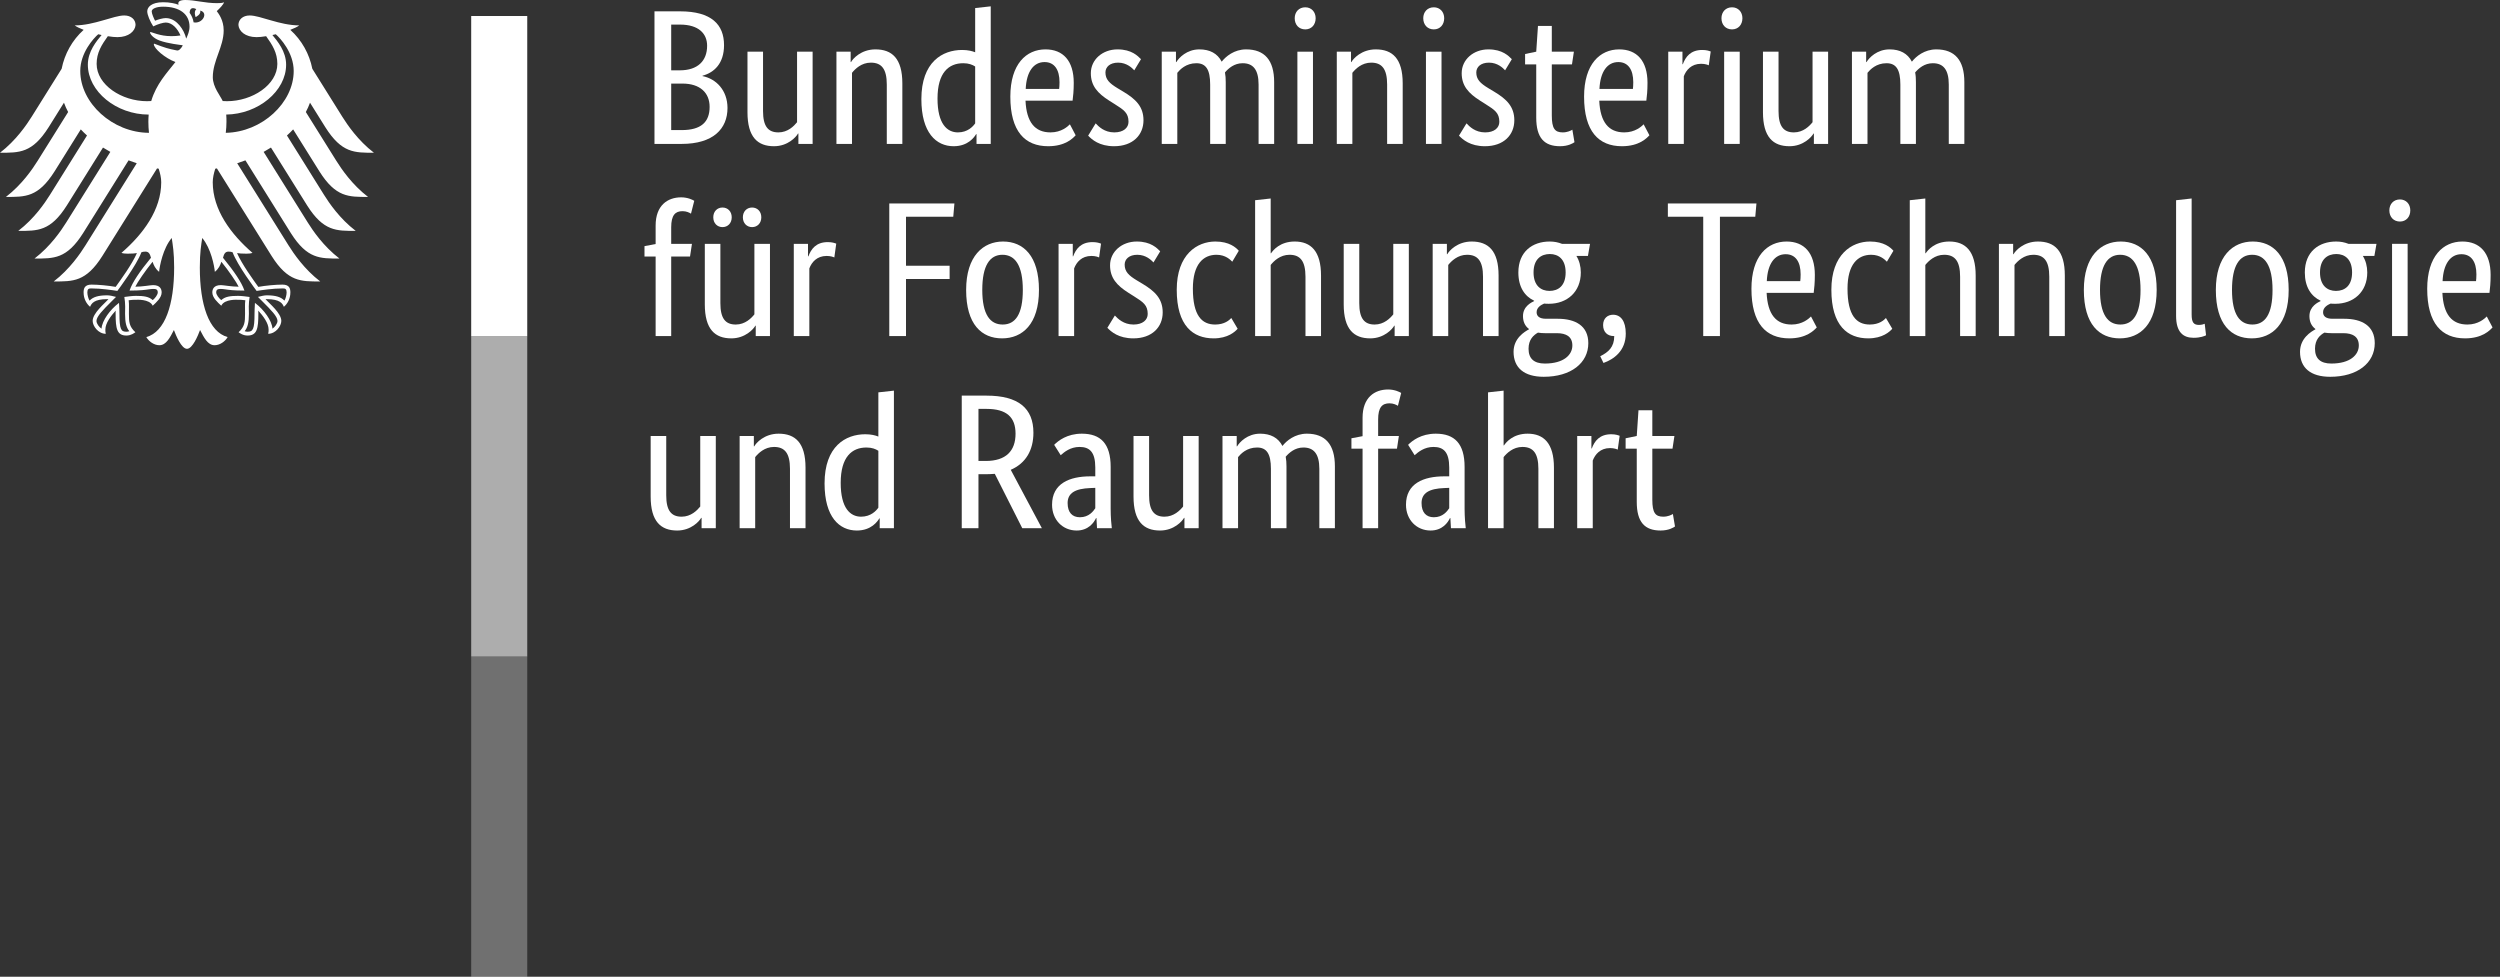 <svg width="215" height="84" viewBox="0 0 215 84" fill="none" xmlns="http://www.w3.org/2000/svg">
<rect x="0" y="0" width="215" height="84" fill="#333333" stroke="none"/>
<g clip-path="url(#clip0_1626_104000)">
<path d="M40.523 28.918H45.343V56.459H40.523V28.918Z" fill="white" fill-opacity="0.6"/>
<path d="M40.523 56.459H45.343V84H40.523V56.459Z" fill="white" fill-opacity="0.3"/>
<path d="M57.296 42.601C57.296 43.906 57.725 44.434 58.617 44.435C59.427 44.435 59.956 43.89 60.221 43.56V37.494H61.559V45.427H60.336V44.534H60.303C60.154 44.815 59.443 45.625 58.237 45.625C56.833 45.625 55.957 44.848 55.957 42.7V37.494H57.296V42.601Z" fill="white"/>
<path fill-rule="evenodd" clip-rule="evenodd" d="M76.877 45.427H75.654V44.584H75.621C75.472 44.832 74.943 45.625 73.688 45.625C72.184 45.625 70.912 44.468 70.912 41.576C70.912 38.37 72.73 37.346 74.415 37.346C74.927 37.346 75.291 37.445 75.539 37.544V33.743L76.877 33.595V45.427ZM74.514 38.486C73.275 38.486 72.3 39.279 72.3 41.526C72.3 43.708 73.126 44.435 74.052 44.435C74.894 44.434 75.357 43.923 75.539 43.658V38.767C75.308 38.618 74.993 38.486 74.514 38.486Z" fill="white"/>
<path fill-rule="evenodd" clip-rule="evenodd" d="M93.038 37.296C94.657 37.296 95.517 38.156 95.517 40.155V43.773C95.517 44.451 95.583 45.212 95.616 45.427H94.344C94.327 45.196 94.311 44.947 94.294 44.551H94.261C94.079 44.947 93.6 45.625 92.592 45.625C91.386 45.625 90.477 44.699 90.477 43.41C90.477 41.576 91.981 40.965 93.782 40.965H94.195V40.205C94.195 38.867 93.699 38.437 92.84 38.437C92.047 38.437 91.518 38.883 91.221 39.148L90.658 38.255C91.005 37.908 91.766 37.296 93.038 37.296ZM93.766 41.973C92.493 42.022 91.815 42.386 91.815 43.262C91.816 44.071 92.212 44.484 92.873 44.484C93.65 44.484 94.03 43.956 94.195 43.708V41.956L93.766 41.973Z" fill="white"/>
<path d="M98.822 42.601C98.822 43.906 99.251 44.434 100.144 44.435C100.953 44.435 101.483 43.89 101.747 43.56V37.494H103.085V45.427H101.862V44.534H101.829C101.68 44.815 100.97 45.625 99.764 45.625C98.359 45.625 97.484 44.848 97.483 42.7V37.494H98.822V42.601Z" fill="white"/>
<path fill-rule="evenodd" clip-rule="evenodd" d="M123.477 37.296C125.096 37.296 125.955 38.156 125.955 40.155V43.773C125.955 44.451 126.022 45.212 126.055 45.427H124.782C124.766 45.196 124.749 44.947 124.732 44.551H124.699C124.517 44.947 124.038 45.625 123.03 45.625C121.824 45.625 120.915 44.699 120.915 43.41C120.915 41.576 122.419 40.965 124.22 40.965H124.633V40.205C124.633 38.867 124.138 38.437 123.278 38.437C122.485 38.437 121.957 38.883 121.659 39.148L121.097 38.255C121.444 37.908 122.204 37.296 123.477 37.296ZM124.203 41.973C122.931 42.022 122.254 42.386 122.254 43.262C122.254 44.071 122.651 44.484 123.312 44.484C124.088 44.484 124.467 43.956 124.633 43.708V41.956L124.203 41.973Z" fill="white"/>
<path d="M142.1 37.494H144L143.835 38.585H142.1V42.98C142.1 44.104 142.364 44.435 143.042 44.435C143.438 44.434 143.736 44.286 143.868 44.203L144.05 45.277C143.934 45.36 143.521 45.625 142.811 45.625C141.456 45.625 140.761 44.914 140.761 43.162V38.585H139.803V37.692L140.761 37.494L140.91 35.28H142.1V37.494Z" fill="white"/>
<path d="M66.963 37.296C68.384 37.296 69.275 38.073 69.275 40.221V45.427H67.938V40.32C67.938 38.982 67.491 38.437 66.565 38.437C65.756 38.437 65.211 38.982 64.946 39.312V45.427H63.608V37.494H64.831V38.387H64.864C65.013 38.105 65.724 37.296 66.963 37.296Z" fill="white"/>
<path fill-rule="evenodd" clip-rule="evenodd" d="M84.842 34.024C87.585 34.024 88.874 35.115 88.874 37.214C88.874 38.701 88.229 39.842 86.924 40.403L89.602 45.427H87.916L85.553 40.75C85.305 40.767 85.041 40.783 84.776 40.783H84.148V45.427H82.71V34.024H84.842ZM84.148 39.643H84.776C86.511 39.642 87.337 38.783 87.337 37.296C87.337 35.858 86.544 35.165 84.842 35.165H84.148V39.643Z" fill="white"/>
<path d="M112.389 37.296C113.975 37.296 114.801 38.222 114.801 40.105V45.427H113.463V40.32C113.463 39.031 112.983 38.486 112.091 38.486C111.364 38.486 110.868 38.932 110.57 39.279C110.62 39.527 110.637 39.808 110.637 40.105V45.427H109.299V40.32C109.299 39.031 108.935 38.486 108.108 38.486C107.216 38.486 106.704 39.032 106.473 39.312V45.427H105.134V37.494H106.357V38.387H106.39C106.604 38.023 107.282 37.296 108.373 37.296C109.265 37.296 109.926 37.643 110.29 38.353C110.637 37.907 111.364 37.296 112.389 37.296Z" fill="white"/>
<path d="M119.378 33.496C119.94 33.496 120.37 33.71 120.502 33.793L120.221 34.9C120.088 34.818 119.841 34.686 119.494 34.685C118.866 34.685 118.52 35.032 118.52 36.073V37.494H120.304L120.139 38.585H118.52V45.427H117.181V38.585H116.223V37.692L117.181 37.511V35.925C117.181 34.19 118.205 33.496 119.378 33.496Z" fill="white"/>
<path d="M129.31 38.305H129.343C129.508 38.057 130.103 37.296 131.375 37.296C132.763 37.296 133.639 38.122 133.639 40.221V45.427H132.301V40.32C132.301 38.982 131.854 38.437 130.929 38.437C130.119 38.437 129.574 38.982 129.31 39.312V45.427H127.971V33.743L129.31 33.595V38.305Z" fill="white"/>
<path d="M138.563 37.346C138.943 37.346 139.158 37.429 139.29 37.478L139.125 38.668C139.059 38.635 138.827 38.535 138.464 38.535C137.621 38.535 137.175 39.081 136.977 39.609V45.427H135.639V37.494H136.861V38.568H136.895C137.126 37.941 137.556 37.346 138.563 37.346Z" fill="white"/>
<path fill-rule="evenodd" clip-rule="evenodd" d="M133.273 20.771C133.653 20.771 134.001 20.838 134.331 20.97H136.743L136.562 22.011H135.57C135.818 22.407 135.95 22.903 135.95 23.432C135.95 25.117 134.76 26.125 133.207 26.125C133.058 26.125 132.926 26.125 132.794 26.108C132.53 26.224 132.149 26.439 132.149 26.852C132.149 27.183 132.381 27.414 132.959 27.414H133.967C135.47 27.414 136.595 28.009 136.595 29.513C136.595 31.215 135.107 32.404 132.761 32.404C131.075 32.404 130.166 31.628 130.166 30.257C130.166 29.084 131.125 28.522 131.488 28.323V28.29C131.158 28.042 130.977 27.678 130.977 27.183C130.977 26.324 131.736 25.993 131.935 25.894V25.861C131.125 25.481 130.579 24.688 130.579 23.432C130.579 21.647 131.786 20.771 133.273 20.771ZM132.265 28.605C131.885 28.819 131.455 29.199 131.455 29.992C131.455 30.835 131.918 31.265 132.86 31.265C134.479 31.265 135.223 30.521 135.223 29.711C135.223 28.951 134.694 28.653 133.885 28.653H132.876C132.661 28.653 132.446 28.637 132.265 28.605ZM133.289 21.846C132.529 21.846 131.885 22.292 131.885 23.432C131.885 24.572 132.53 25.019 133.257 25.019C134.017 25.018 134.645 24.572 134.645 23.432C134.644 22.292 134.016 21.846 133.289 21.846Z" fill="white"/>
<path fill-rule="evenodd" clip-rule="evenodd" d="M200.908 20.771C201.288 20.771 201.635 20.837 201.966 20.97H204.378L204.196 22.011H203.205C203.453 22.407 203.585 22.903 203.585 23.432C203.585 25.117 202.395 26.125 200.842 26.125C200.693 26.125 200.561 26.125 200.429 26.108C200.164 26.224 199.784 26.439 199.784 26.852C199.784 27.183 200.016 27.414 200.594 27.414H201.603C203.106 27.414 204.229 28.009 204.229 29.513C204.229 31.215 202.742 32.404 200.396 32.404C198.71 32.404 197.802 31.628 197.802 30.257C197.802 29.084 198.759 28.522 199.123 28.323V28.29C198.793 28.042 198.611 27.678 198.611 27.183C198.612 26.324 199.371 25.993 199.569 25.894V25.861C198.76 25.481 198.215 24.688 198.215 23.432C198.215 21.647 199.421 20.771 200.908 20.771ZM199.9 28.605C199.52 28.819 199.091 29.199 199.091 29.992C199.091 30.835 199.553 31.265 200.495 31.265C202.114 31.265 202.858 30.521 202.858 29.711C202.858 28.951 202.329 28.653 201.52 28.653H200.512C200.297 28.653 200.082 28.637 199.9 28.605ZM200.925 21.846C200.165 21.846 199.52 22.292 199.52 23.432C199.52 24.572 200.165 25.019 200.892 25.019C201.652 25.018 202.279 24.572 202.279 23.432C202.279 22.292 201.652 21.846 200.925 21.846Z" fill="white"/>
<path d="M138.727 27.067C139.371 27.068 139.816 27.596 139.816 28.686C139.816 30.19 138.775 30.901 137.899 31.215L137.619 30.637C138.313 30.29 138.825 29.86 138.825 28.901H138.775C138.263 28.901 137.867 28.571 137.867 27.96C137.867 27.365 138.264 27.067 138.727 27.067Z" fill="white"/>
<path fill-rule="evenodd" clip-rule="evenodd" d="M15.937 0C16.765 0 17.616 0.271 18.66 0.271C18.929 0.271 19.114 0.263 19.27 0.195C19.201 0.405 18.909 0.709 18.642 0.957C18.807 1.184 19.236 1.731 19.236 2.613C19.236 4.033 18.301 5.204 18.301 6.638C18.301 7.491 18.957 8.242 19.154 8.689C19.277 8.698 19.395 8.703 19.519 8.703C21.696 8.703 23.852 7.297 23.852 5.493C23.852 4.532 23.421 3.858 22.887 3.113C22.573 3.166 22.287 3.194 22.064 3.194C21.076 3.194 20.541 2.668 20.504 2.148C20.504 1.683 20.883 1.33 21.473 1.33C22.39 1.33 24.056 2.184 25.737 2.184C25.572 2.309 25.297 2.441 24.965 2.566C25.951 3.452 26.609 4.642 26.859 5.914L29.435 10.034C29.87 10.725 30.781 12.08 32.159 13.136C30.493 13.136 29.39 13.173 27.98 10.943L26.661 8.831C26.562 9.105 26.442 9.372 26.302 9.634L28.927 13.835C29.365 14.532 30.268 15.873 31.653 16.936C29.987 16.936 28.882 16.975 27.474 14.747L25.211 11.128C25.044 11.308 24.865 11.484 24.678 11.652L27.867 16.759C28.306 17.457 29.206 18.796 30.593 19.857C28.927 19.857 27.823 19.897 26.413 17.668L23.303 12.69C23.099 12.819 22.888 12.944 22.673 13.062L26.469 19.137C26.907 19.835 27.807 21.17 29.193 22.235C27.527 22.235 26.423 22.274 25.013 20.046L21.106 13.79C20.875 13.878 20.639 13.963 20.399 14.039L24.817 21.107C25.248 21.796 26.169 23.155 27.541 24.206C25.876 24.206 24.77 24.245 23.361 22.017L18.655 14.483C18.608 14.492 18.558 14.499 18.513 14.509C18.385 14.916 18.296 15.296 18.296 15.675C18.296 18.042 19.849 20.132 21.713 21.746C21.593 21.798 21.387 21.816 21.194 21.816C20.81 21.816 20.561 21.796 20.386 21.766C20.82 22.747 21.745 24.015 22.215 24.671C22.826 24.561 23.713 24.476 24.294 24.476C24.903 24.476 24.972 24.831 24.972 25.149C24.972 25.701 24.712 26.141 24.412 26.386C24.299 26.104 24.072 25.726 22.947 25.726C22.927 25.726 22.888 25.729 22.834 25.733C23.165 26.098 24.193 26.93 24.193 27.599C24.193 28.042 23.706 28.707 23.064 28.707C23.104 28.564 23.099 28.433 23.099 28.334C23.099 27.792 22.618 27.157 22.212 26.714C22.223 26.846 22.219 26.832 22.219 26.986C22.219 28.268 22.102 28.857 21.288 28.857C20.889 28.857 20.613 28.638 20.518 28.572C21.046 28.086 21.074 27.703 21.074 26.984C21.073 26.797 21.073 26.614 21.07 26.362C21.069 26.197 21.07 25.979 21.098 25.822C20.806 25.782 20.688 25.782 20.465 25.782C20.465 25.782 19.306 25.69 19.029 26.292C18.715 26.004 18.26 25.598 18.26 25.15C18.26 24.854 18.4 24.52 18.995 24.52C19.22 24.52 19.93 24.657 20.523 24.657C20.363 24.303 19.653 23.265 19.039 22.512C18.947 22.804 18.801 23.119 18.477 23.378C18.435 22.893 18.149 21.361 17.391 20.465C17.302 21.071 17.185 21.692 17.185 23.001C17.185 26.187 17.951 28.54 19.577 28.989C19.365 29.357 18.918 29.689 18.454 29.689C17.859 29.689 17.534 29.016 17.205 28.381C17.033 28.849 16.556 29.998 16.08 29.998C15.604 29.998 15.128 28.849 14.956 28.381C14.626 29.016 14.302 29.689 13.707 29.689C13.243 29.689 12.795 29.357 12.583 28.989C14.209 28.54 14.976 26.187 14.976 23.001C14.976 21.692 14.857 21.071 14.769 20.465C14.012 21.361 13.728 22.893 13.683 23.378C13.36 23.119 13.216 22.804 13.122 22.512C12.507 23.265 11.798 24.303 11.638 24.657C12.231 24.657 12.94 24.52 13.166 24.52C13.762 24.52 13.902 24.854 13.902 25.15C13.902 25.598 13.447 26.004 13.133 26.292C12.855 25.695 11.716 25.781 11.698 25.782C11.474 25.782 11.355 25.782 11.065 25.822C11.091 25.979 11.093 26.197 11.092 26.362C11.089 26.614 11.088 26.797 11.087 26.984C11.087 27.703 11.114 28.086 11.643 28.572C11.547 28.639 11.272 28.857 10.873 28.857C10.059 28.857 9.943 28.268 9.943 26.986C9.943 26.832 9.937 26.846 9.949 26.714C9.543 27.157 9.063 27.792 9.062 28.334C9.062 28.433 9.059 28.564 9.096 28.707C8.455 28.707 7.969 28.042 7.969 27.599C7.969 26.93 8.997 26.099 9.325 25.733C9.273 25.729 9.235 25.726 9.213 25.726C8.089 25.726 7.862 26.104 7.749 26.386C7.449 26.141 7.19 25.701 7.189 25.149C7.189 24.831 7.259 24.476 7.867 24.476C8.448 24.476 9.336 24.561 9.946 24.671C10.415 24.015 11.343 22.747 11.775 21.766C11.601 21.796 11.352 21.816 10.967 21.816C10.775 21.816 10.567 21.798 10.447 21.746C12.312 20.132 13.865 18.042 13.865 15.675C13.865 15.296 13.776 14.916 13.648 14.509C13.602 14.499 13.554 14.492 13.506 14.483L8.8 22.017C7.391 24.245 6.285 24.206 4.62 24.206C5.992 23.155 6.913 21.796 7.344 21.107L11.76 14.039C11.522 13.963 11.288 13.878 11.057 13.79L7.148 20.046C5.738 22.274 4.634 22.235 2.968 22.235C4.354 21.169 5.254 19.835 5.692 19.137L9.489 13.062C9.272 12.944 9.063 12.819 8.857 12.69L5.748 17.668C4.339 19.897 3.235 19.857 1.568 19.857C2.955 18.796 3.856 17.457 4.294 16.759L7.482 11.652C7.295 11.484 7.117 11.308 6.948 11.128L4.688 14.747C3.278 16.975 2.174 16.936 0.508 16.936C1.892 15.873 2.798 14.532 3.234 13.835L5.86 9.634C5.719 9.372 5.599 9.105 5.501 8.831L4.181 10.943C2.771 13.173 1.666 13.136 0 13.136C1.378 12.079 2.293 10.726 2.727 10.034L5.302 5.914C5.552 4.642 6.211 3.452 7.195 2.566C6.865 2.441 6.589 2.309 6.423 2.184C8.107 2.183 9.771 1.33 10.688 1.33C11.279 1.33 11.658 1.683 11.658 2.148C11.62 2.668 11.085 3.194 10.098 3.194C9.873 3.194 9.588 3.166 9.274 3.113C8.74 3.858 8.31 4.532 8.31 5.493C8.31 7.297 10.466 8.703 12.643 8.703C12.765 8.703 12.883 8.698 13.006 8.689C13.438 7.228 14.354 6.269 15.088 5.333C14.21 5.012 13.229 4.176 13.229 3.798C13.229 3.768 13.248 3.75 13.276 3.761C14.233 4.124 14.444 4.187 15.198 4.336C15.249 4.347 15.284 4.346 15.326 4.332C15.531 4.266 15.715 3.924 15.715 3.893C15.534 3.862 14.452 3.753 13.729 3.488C13.181 3.289 12.903 2.925 12.903 2.787C12.903 2.765 12.929 2.758 12.941 2.758C13.079 2.758 13.747 3.109 14.729 3.109C15.092 3.109 15.161 3.094 15.521 3.05C15.268 2.447 14.793 1.938 14.258 1.938C14.043 1.938 13.571 2.071 13.179 2.27C12.905 1.843 12.663 1.283 12.663 0.978C12.663 0.615 13.021 0.192 14.029 0.192C14.31 0.192 14.573 0.216 14.818 0.263C15.015 0.298 15.18 0.344 15.356 0.413C15.343 0.388 15.336 0.336 15.336 0.285C15.336 0.146 15.463 1.88598e-05 15.937 0ZM12.498 21.638C12.333 21.638 12.252 21.663 12.158 21.699C11.748 22.812 10.172 24.912 10.104 25.002L10.091 25.021L10.067 25.016C9.682 24.954 8.693 24.805 7.867 24.805H7.848C7.758 24.805 7.656 24.805 7.592 24.868C7.538 24.922 7.512 25.016 7.512 25.149C7.512 25.355 7.599 25.705 7.703 25.855C7.994 25.54 8.462 25.398 9.213 25.398C9.44 25.398 9.707 25.465 9.852 25.504L9.979 25.534L9.544 25.969C8.875 26.638 8.297 27.215 8.297 27.599C8.297 27.83 8.523 28.132 8.73 28.266C8.773 27.562 9.487 26.62 10.178 26.093L10.235 26.047L10.249 26.296C10.259 26.464 10.273 26.716 10.273 26.986C10.273 28.326 10.408 28.529 10.873 28.529C10.944 28.529 11.053 28.509 11.122 28.484C10.859 28.161 10.756 27.733 10.756 26.984L10.765 26.361C10.765 26.054 10.733 25.827 10.707 25.644L10.694 25.54L10.732 25.534L10.768 25.53C10.984 25.5 11.389 25.445 11.698 25.445C12.359 25.445 12.808 25.506 13.135 25.811C13.348 25.638 13.568 25.339 13.568 25.15C13.568 24.871 13.393 24.849 13.166 24.849C13.05 24.849 12.943 24.866 12.794 24.884C12.509 24.927 12.079 24.989 11.198 24.989H11.144L11.161 24.936C11.384 24.295 11.998 23.364 12.984 22.168C12.895 21.847 12.808 21.638 12.498 21.638ZM19.663 21.638C19.353 21.638 19.266 21.847 19.178 22.168C20.162 23.365 20.777 24.295 21 24.936L21.018 24.989H20.963C20.081 24.989 19.652 24.927 19.367 24.884C19.218 24.866 19.111 24.849 18.995 24.849C18.767 24.849 18.593 24.871 18.593 25.15C18.593 25.339 18.814 25.638 19.028 25.811C19.353 25.506 19.802 25.445 20.465 25.445C20.773 25.445 21.176 25.5 21.394 25.53L21.467 25.54L21.453 25.644C21.428 25.827 21.396 26.054 21.396 26.361L21.405 26.984C21.405 27.733 21.302 28.161 21.04 28.484C21.108 28.509 21.216 28.529 21.288 28.529C21.752 28.529 21.889 28.326 21.889 26.986C21.889 26.716 21.903 26.464 21.913 26.296L21.924 26.048L21.983 26.093C22.676 26.62 23.386 27.562 23.432 28.266C23.638 28.132 23.864 27.83 23.864 27.599C23.864 27.214 23.285 26.638 22.616 25.969L22.183 25.534L22.25 25.517L22.31 25.504C22.454 25.465 22.721 25.398 22.947 25.398C23.699 25.398 24.169 25.54 24.458 25.855C24.563 25.705 24.649 25.355 24.649 25.149C24.649 25.016 24.623 24.922 24.569 24.868C24.505 24.805 24.403 24.805 24.314 24.805H24.294C23.468 24.805 22.481 24.954 22.094 25.016L22.07 25.021L22.057 25.002C21.991 24.912 20.414 22.812 20.005 21.699C19.909 21.663 19.828 21.638 19.663 21.638ZM8.447 2.945C8.045 3.295 6.904 4.537 6.903 6.105C6.903 8.853 9.67 11.404 12.812 11.423C12.78 11.125 12.76 10.809 12.76 10.471C12.76 10.258 12.769 10.051 12.787 9.854C10.008 9.854 7.555 7.86 7.555 5.563C7.555 4.407 8.309 3.534 8.736 3.012C8.64 2.991 8.544 2.969 8.447 2.945ZM23.427 3.012C23.852 3.534 24.606 4.407 24.606 5.563C24.606 7.837 22.199 9.814 19.455 9.853C19.477 10.086 19.476 10.293 19.476 10.471C19.476 10.796 19.453 11.114 19.416 11.423C22.531 11.366 25.258 8.833 25.258 6.105C25.258 4.537 24.118 3.295 23.716 2.945C23.618 2.969 23.522 2.991 23.427 3.012ZM14.029 0.575C13.384 0.575 13.046 0.778 13.046 0.978C13.046 1.172 13.237 1.603 13.335 1.782C13.598 1.671 14.011 1.555 14.258 1.555C14.798 1.555 15.198 1.895 15.44 2.182C15.706 2.497 15.916 2.916 16.014 3.323C16.149 3.018 16.299 2.673 16.299 2.294C16.299 1.217 15.45 0.575 14.029 0.575ZM16.88 0.781C16.433 0.562 16.318 0.827 16.309 1.105C16.485 1.342 16.6 1.619 16.651 1.923C17.424 2.074 17.952 1.086 17.217 0.91C17.318 1.233 16.84 1.461 16.825 1.468C16.825 1.468 16.638 1.029 16.88 0.781Z" fill="white"/>
<path d="M61.953 26.076C61.953 27.381 62.383 27.91 63.275 27.91C64.085 27.91 64.614 27.365 64.878 27.034V20.97H66.217V28.901H64.993V28.009H64.961C64.812 28.29 64.101 29.1 62.895 29.1C61.49 29.099 60.614 28.323 60.614 26.175V20.97H61.953V26.076Z" fill="white"/>
<path fill-rule="evenodd" clip-rule="evenodd" d="M86.261 20.771C88.012 20.771 89.351 22.011 89.351 24.936C89.351 27.893 87.913 29.1 86.178 29.1C84.426 29.099 83.088 27.91 83.088 24.936C83.088 22.011 84.559 20.771 86.261 20.771ZM86.211 21.911C85.12 21.911 84.476 22.837 84.476 24.936C84.476 27.034 85.137 27.91 86.228 27.91C87.318 27.91 87.963 27.034 87.963 24.936C87.963 22.837 87.302 21.911 86.211 21.911Z" fill="white"/>
<path d="M97.762 20.771C98.984 20.771 99.513 21.35 99.777 21.614L99.199 22.572C99.017 22.374 98.555 21.911 97.811 21.911C97.101 21.911 96.721 22.291 96.721 22.754C96.721 23.349 97.051 23.68 97.762 24.109L98.258 24.407C99.332 25.052 99.992 25.696 99.992 26.869C99.992 28.125 99.083 29.1 97.464 29.1C96.192 29.099 95.547 28.521 95.233 28.19L95.878 27.134C96.126 27.398 96.622 27.91 97.481 27.91C98.274 27.91 98.703 27.513 98.703 27.001C98.703 26.241 98.307 25.976 97.547 25.497L97.051 25.184C96.059 24.556 95.465 23.911 95.465 22.82C95.465 21.647 96.473 20.771 97.762 20.771Z" fill="white"/>
<path d="M104.521 20.771C105.726 20.772 106.288 21.284 106.536 21.564L105.975 22.507C105.826 22.358 105.412 21.911 104.619 21.911C103.479 21.911 102.587 22.722 102.587 24.82C102.587 27.15 103.364 27.91 104.504 27.91C105.313 27.91 105.726 27.53 105.892 27.349L106.438 28.273C106.223 28.521 105.61 29.1 104.371 29.1C102.603 29.099 101.199 28.025 101.199 24.919C101.199 21.878 102.951 20.771 104.521 20.771Z" fill="white"/>
<path d="M116.897 26.076C116.898 27.381 117.327 27.91 118.219 27.91C119.028 27.91 119.558 27.365 119.822 27.034V20.97H121.16V28.901H119.938V28.009H119.904C119.756 28.29 119.045 29.1 117.839 29.1C116.434 29.099 115.559 28.323 115.559 26.175V20.97H116.897V26.076Z" fill="white"/>
<path fill-rule="evenodd" clip-rule="evenodd" d="M153.647 20.771C155.151 20.771 156.077 21.746 156.077 23.646C156.077 24.324 156.027 24.803 155.978 25.184H151.93C152.012 27.034 152.739 27.91 154.077 27.91C155.019 27.91 155.564 27.398 155.746 27.216L156.242 28.158C156.027 28.39 155.382 29.1 153.879 29.1C151.88 29.099 150.624 27.827 150.624 24.836C150.624 22.027 151.995 20.772 153.647 20.771ZM153.565 21.862C152.624 21.862 152.011 22.689 151.945 24.176H154.821C154.838 24.06 154.854 23.845 154.854 23.597C154.854 22.506 154.408 21.862 153.565 21.862Z" fill="white"/>
<path d="M160.819 20.771C162.025 20.771 162.587 21.284 162.835 21.564L162.273 22.507C162.125 22.358 161.712 21.911 160.919 21.911C159.779 21.911 158.886 22.722 158.886 24.82C158.886 27.15 159.663 27.91 160.803 27.91C161.612 27.91 162.026 27.53 162.191 27.349L162.736 28.273C162.522 28.521 161.91 29.099 160.671 29.1C158.903 29.1 157.498 28.026 157.498 24.919C157.498 21.879 159.25 20.771 160.819 20.771Z" fill="white"/>
<path fill-rule="evenodd" clip-rule="evenodd" d="M182.384 20.771C184.135 20.771 185.474 22.011 185.474 24.936C185.474 27.893 184.037 29.099 182.302 29.1C180.55 29.1 179.211 27.91 179.211 24.936C179.211 22.011 180.682 20.772 182.384 20.771ZM182.334 21.911C181.244 21.911 180.6 22.837 180.6 24.936C180.6 27.034 181.26 27.91 182.351 27.91C183.441 27.91 184.086 27.034 184.086 24.936C184.086 22.837 183.425 21.911 182.334 21.911Z" fill="white"/>
<path fill-rule="evenodd" clip-rule="evenodd" d="M193.736 20.771C195.488 20.771 196.826 22.011 196.826 24.936C196.826 27.893 195.388 29.1 193.653 29.1C191.902 29.099 190.563 27.91 190.563 24.936C190.563 22.011 192.034 20.771 193.736 20.771ZM193.687 21.911C192.596 21.911 191.952 22.837 191.952 24.936C191.952 27.034 192.613 27.91 193.703 27.91C194.794 27.91 195.438 27.034 195.438 24.936C195.438 22.837 194.777 21.911 193.687 21.911Z" fill="white"/>
<path fill-rule="evenodd" clip-rule="evenodd" d="M211.765 20.771C213.268 20.771 214.193 21.746 214.193 23.646C214.193 24.324 214.144 24.803 214.095 25.184H210.046C210.129 27.034 210.856 27.91 212.194 27.91C213.136 27.91 213.682 27.398 213.863 27.216L214.359 28.158C214.145 28.39 213.5 29.1 211.996 29.1C209.997 29.1 208.74 27.827 208.74 24.836C208.74 22.027 210.112 20.771 211.765 20.771ZM211.682 21.862C210.74 21.863 210.129 22.689 210.062 24.176H212.938C212.954 24.06 212.971 23.845 212.971 23.597C212.971 22.506 212.524 21.862 211.682 21.862Z" fill="white"/>
<path d="M188.481 27.051C188.481 27.712 188.647 27.943 189.109 27.943C189.357 27.943 189.523 27.877 189.605 27.844L189.721 28.835C189.588 28.901 189.241 29.05 188.646 29.05C187.754 29.05 187.144 28.57 187.144 27.166V17.219L188.481 17.07V27.051Z" fill="white"/>
<path d="M45.343 28.918H40.523V1.377H45.343V28.918Z" fill="white"/>
<path d="M58.582 16.971C59.144 16.971 59.574 17.186 59.706 17.269L59.425 18.375C59.293 18.292 59.044 18.16 58.697 18.16C58.07 18.16 57.723 18.508 57.723 19.549V20.97H59.508L59.342 22.061H57.723V28.901H56.384V22.061H55.426V21.168L56.384 20.986V19.399C56.384 17.665 57.409 16.971 58.582 16.971Z" fill="white"/>
<path d="M71.19 20.821C71.57 20.821 71.785 20.904 71.917 20.953L71.752 22.143C71.686 22.109 71.454 22.011 71.091 22.011C70.248 22.011 69.802 22.556 69.603 23.085V28.901H68.266V20.97H69.488V22.044H69.522C69.753 21.416 70.182 20.821 71.19 20.821Z" fill="white"/>
<path d="M81.981 18.64H77.916V22.854H81.667V23.994H77.916V28.901H76.478V17.499H82.08L81.981 18.64Z" fill="white"/>
<path d="M93.961 20.821C94.341 20.821 94.556 20.904 94.689 20.953L94.522 22.143C94.456 22.109 94.225 22.011 93.862 22.011C93.019 22.011 92.573 22.556 92.375 23.085V28.901H91.036V20.97H92.259V22.044H92.292C92.523 21.416 92.953 20.821 93.961 20.821Z" fill="white"/>
<path d="M109.279 21.779H109.312C109.478 21.531 110.073 20.771 111.345 20.771C112.733 20.771 113.608 21.598 113.608 23.696V28.901H112.271V23.795C112.27 22.457 111.824 21.911 110.898 21.911C110.089 21.911 109.544 22.457 109.279 22.787V28.901H107.94V17.219L109.279 17.07V21.779Z" fill="white"/>
<path d="M126.564 20.771C127.985 20.772 128.878 21.548 128.878 23.696V28.901H127.539V23.795C127.539 22.457 127.092 21.911 126.167 21.911C125.358 21.911 124.812 22.457 124.548 22.787V28.901H123.21V20.97H124.433V21.862H124.466C124.615 21.581 125.325 20.771 126.564 20.771Z" fill="white"/>
<path d="M150.954 18.64H147.914V28.901H146.477V18.64H143.436V17.499H151.054L150.954 18.64Z" fill="white"/>
<path d="M165.578 21.779H165.611C165.777 21.531 166.372 20.771 167.645 20.771C169.032 20.772 169.908 21.598 169.908 23.696V28.901H168.569V23.795C168.569 22.457 168.123 21.911 167.198 21.911C166.389 21.911 165.843 22.457 165.578 22.787V28.901H164.24V17.219L165.578 17.07V21.779Z" fill="white"/>
<path d="M175.262 20.771C176.683 20.771 177.575 21.548 177.575 23.696V28.901H176.237V23.795C176.237 22.457 175.791 21.911 174.865 21.911C174.056 21.911 173.511 22.457 173.246 22.787V28.901H171.907V20.97H173.13V21.862H173.163C173.312 21.581 174.022 20.772 175.262 20.771Z" fill="white"/>
<path d="M207.056 28.901H205.717V20.97H207.056V28.901Z" fill="white"/>
<path d="M62.135 17.847C62.581 17.847 62.928 18.177 62.928 18.689C62.928 19.202 62.581 19.532 62.135 19.532C61.689 19.532 61.342 19.202 61.342 18.689C61.342 18.177 61.689 17.847 62.135 17.847Z" fill="white"/>
<path d="M64.68 17.847C65.126 17.847 65.473 18.177 65.473 18.689C65.473 19.202 65.126 19.532 64.68 19.532C64.234 19.532 63.887 19.202 63.887 18.689C63.887 18.177 64.234 17.847 64.68 17.847Z" fill="white"/>
<path d="M206.395 17.152C206.923 17.152 207.286 17.549 207.286 18.095C207.286 18.656 206.923 19.053 206.395 19.053C205.849 19.053 205.486 18.656 205.485 18.095C205.485 17.549 205.849 17.152 206.395 17.152Z" fill="white"/>
<path d="M65.621 9.552C65.621 10.857 66.051 11.386 66.943 11.386C67.753 11.386 68.282 10.84 68.547 10.51V4.445H69.885V12.377H68.662V11.484H68.629C68.48 11.765 67.77 12.575 66.564 12.575C65.159 12.575 64.283 11.799 64.283 9.65V4.445H65.621V9.552Z" fill="white"/>
<path fill-rule="evenodd" clip-rule="evenodd" d="M85.203 12.377H83.981V11.534H83.947C83.799 11.782 83.269 12.575 82.014 12.575C80.51 12.575 79.238 11.418 79.238 8.526C79.238 5.321 81.056 4.297 82.741 4.297C83.253 4.297 83.616 4.396 83.864 4.495V0.694L85.203 0.545V12.377ZM82.84 5.437C81.601 5.437 80.626 6.23 80.626 8.478C80.626 10.659 81.453 11.386 82.378 11.386C83.22 11.386 83.682 10.874 83.864 10.609V5.718C83.633 5.569 83.319 5.437 82.84 5.437Z" fill="white"/>
<path fill-rule="evenodd" clip-rule="evenodd" d="M89.913 4.247C91.417 4.247 92.342 5.222 92.342 7.122C92.342 7.8 92.292 8.279 92.242 8.659H88.194C88.277 10.51 89.004 11.386 90.343 11.386C91.284 11.386 91.83 10.873 92.012 10.691L92.507 11.634C92.292 11.866 91.647 12.575 90.144 12.575C88.144 12.575 86.889 11.302 86.889 8.312C86.889 5.503 88.261 4.247 89.913 4.247ZM89.83 5.338C88.888 5.338 88.277 6.164 88.211 7.651H91.086C91.103 7.536 91.119 7.32 91.119 7.072C91.119 5.982 90.673 5.338 89.83 5.338Z" fill="white"/>
<path d="M96.109 4.247C97.332 4.247 97.861 4.825 98.125 5.09L97.547 6.048C97.365 5.849 96.902 5.387 96.159 5.387C95.449 5.387 95.069 5.767 95.068 6.229C95.068 6.824 95.399 7.155 96.109 7.585L96.606 7.883C97.679 8.527 98.34 9.172 98.34 10.345C98.34 11.601 97.431 12.575 95.811 12.575C94.539 12.575 93.895 11.996 93.581 11.666L94.226 10.609C94.474 10.874 94.969 11.386 95.828 11.386C96.621 11.386 97.052 10.989 97.052 10.477C97.052 9.717 96.655 9.452 95.894 8.973L95.398 8.659C94.407 8.031 93.812 7.386 93.812 6.296C93.812 5.123 94.82 4.247 96.109 4.247Z" fill="white"/>
<path d="M128.002 4.247C129.225 4.247 129.753 4.825 130.018 5.09L129.439 6.048C129.258 5.849 128.795 5.387 128.052 5.387C127.341 5.387 126.961 5.767 126.961 6.229C126.961 6.824 127.291 7.155 128.002 7.585L128.498 7.883C129.572 8.527 130.232 9.172 130.232 10.345C130.232 11.601 129.323 12.575 127.704 12.575C126.432 12.575 125.788 11.996 125.474 11.666L126.118 10.609C126.366 10.874 126.862 11.386 127.721 11.386C128.514 11.386 128.943 10.989 128.943 10.477C128.943 9.717 128.547 9.452 127.787 8.973L127.291 8.659C126.3 8.031 125.705 7.386 125.705 6.296C125.705 5.123 126.713 4.247 128.002 4.247Z" fill="white"/>
<path d="M133.455 4.445H135.355L135.19 5.536H133.455V9.932C133.455 11.055 133.719 11.386 134.396 11.386C134.793 11.386 135.09 11.237 135.223 11.154L135.405 12.229C135.29 12.311 134.876 12.575 134.165 12.575C132.81 12.575 132.116 11.865 132.116 10.113V5.536H131.158V4.644L132.116 4.445L132.266 2.23H133.455V4.445Z" fill="white"/>
<path fill-rule="evenodd" clip-rule="evenodd" d="M139.255 4.247C140.759 4.247 141.685 5.222 141.685 7.122C141.685 7.8 141.635 8.279 141.585 8.659H137.536C137.619 10.51 138.346 11.386 139.685 11.386C140.626 11.386 141.172 10.873 141.354 10.691L141.85 11.634C141.635 11.865 140.99 12.575 139.486 12.575C137.487 12.575 136.231 11.303 136.231 8.312C136.232 5.503 137.603 4.247 139.255 4.247ZM139.173 5.338C138.231 5.338 137.619 6.164 137.553 7.651H140.429C140.445 7.536 140.461 7.32 140.461 7.072C140.461 5.982 140.015 5.338 139.173 5.338Z" fill="white"/>
<path d="M152.954 9.552C152.954 10.857 153.383 11.386 154.275 11.386C155.085 11.386 155.615 10.84 155.879 10.51V4.445H157.217V12.377H155.994V11.484H155.961C155.812 11.765 155.102 12.575 153.896 12.575C152.491 12.575 151.615 11.798 151.615 9.65V4.445H152.954V9.552Z" fill="white"/>
<path fill-rule="evenodd" clip-rule="evenodd" d="M58.483 0.975C61.193 0.975 62.267 2.116 62.267 3.884C62.267 5.47 61.407 6.246 60.416 6.511V6.544C61.589 6.775 62.565 7.767 62.565 9.287C62.564 11.072 61.342 12.377 58.615 12.377H56.285V0.975H58.483ZM57.723 11.188H58.615C60.301 11.188 61.027 10.493 61.027 9.188C61.027 7.965 60.184 7.188 58.697 7.188H57.723V11.188ZM57.723 6.048H58.467C60.003 6.048 60.812 5.238 60.812 3.933C60.812 2.892 60.086 2.115 58.483 2.115H57.723V6.048Z" fill="white"/>
<path d="M75.288 4.247C76.709 4.247 77.602 5.024 77.602 7.172V12.377H76.264V7.271C76.264 5.932 75.817 5.387 74.892 5.387C74.082 5.387 73.537 5.932 73.272 6.263V12.377H71.934V4.445H73.157V5.338H73.189C73.338 5.057 74.049 4.247 75.288 4.247Z" fill="white"/>
<path d="M107.164 4.247C108.75 4.247 109.577 5.172 109.577 7.056V12.377H108.238V7.271C108.238 5.982 107.759 5.437 106.867 5.437C106.14 5.437 105.644 5.883 105.347 6.229C105.396 6.477 105.413 6.758 105.413 7.056V12.377H104.074V7.271C104.074 5.982 103.711 5.437 102.885 5.437C101.992 5.437 101.479 5.982 101.248 6.263V12.377H99.91V4.445H101.133V5.338H101.166C101.381 4.974 102.058 4.247 103.148 4.247C104.041 4.247 104.702 4.594 105.065 5.305C105.412 4.859 106.14 4.247 107.164 4.247Z" fill="white"/>
<path d="M112.915 12.377H111.576V4.445H112.915V12.377Z" fill="white"/>
<path d="M118.318 4.247C119.739 4.247 120.632 5.024 120.632 7.172V12.377H119.293V7.271C119.293 5.932 118.847 5.387 117.922 5.387C117.112 5.387 116.567 5.932 116.303 6.263V12.377H114.964V4.445H116.187V5.338H116.22C116.368 5.057 117.079 4.247 118.318 4.247Z" fill="white"/>
<path d="M123.97 12.377H122.632V4.445H123.97V12.377Z" fill="white"/>
<path d="M146.394 4.297C146.774 4.297 146.989 4.379 147.121 4.429L146.955 5.618C146.888 5.585 146.657 5.486 146.295 5.486C145.452 5.486 145.006 6.032 144.808 6.561V12.377H143.469V4.445H144.691V5.52H144.725C144.956 4.892 145.386 4.297 146.394 4.297Z" fill="white"/>
<path d="M149.616 12.377H148.277V4.445H149.616V12.377Z" fill="white"/>
<path d="M166.521 4.247C168.107 4.247 168.933 5.172 168.934 7.056V12.377H167.595V7.271C167.595 5.982 167.115 5.437 166.223 5.437C165.496 5.437 165.001 5.883 164.703 6.229C164.753 6.477 164.769 6.758 164.769 7.056V12.377H163.431V7.271C163.431 5.982 163.066 5.437 162.24 5.437C161.348 5.437 160.836 5.982 160.604 6.263V12.377H159.267V4.445H160.489V5.338H160.522C160.737 4.974 161.414 4.247 162.505 4.247C163.397 4.247 164.058 4.594 164.422 5.305C164.769 4.859 165.496 4.247 166.521 4.247Z" fill="white"/>
<path d="M112.254 0.628C112.783 0.628 113.146 1.025 113.146 1.57C113.146 2.132 112.783 2.528 112.254 2.528C111.709 2.528 111.345 2.132 111.345 1.57C111.345 1.025 111.709 0.628 112.254 0.628Z" fill="white"/>
<path d="M123.309 0.628C123.837 0.628 124.201 1.025 124.201 1.57C124.201 2.132 123.837 2.528 123.309 2.528C122.764 2.528 122.401 2.132 122.4 1.57C122.4 1.025 122.763 0.628 123.309 0.628Z" fill="white"/>
<path d="M148.955 0.628C149.484 0.628 149.848 1.025 149.848 1.57C149.847 2.132 149.484 2.528 148.955 2.528C148.41 2.528 148.046 2.132 148.046 1.57C148.046 1.025 148.41 0.628 148.955 0.628Z" fill="white"/>
</g>
<defs>
<clipPath id="clip0_1626_104000">
<rect width="214.361" height="84" fill="white"/>
</clipPath>
</defs>
</svg>
